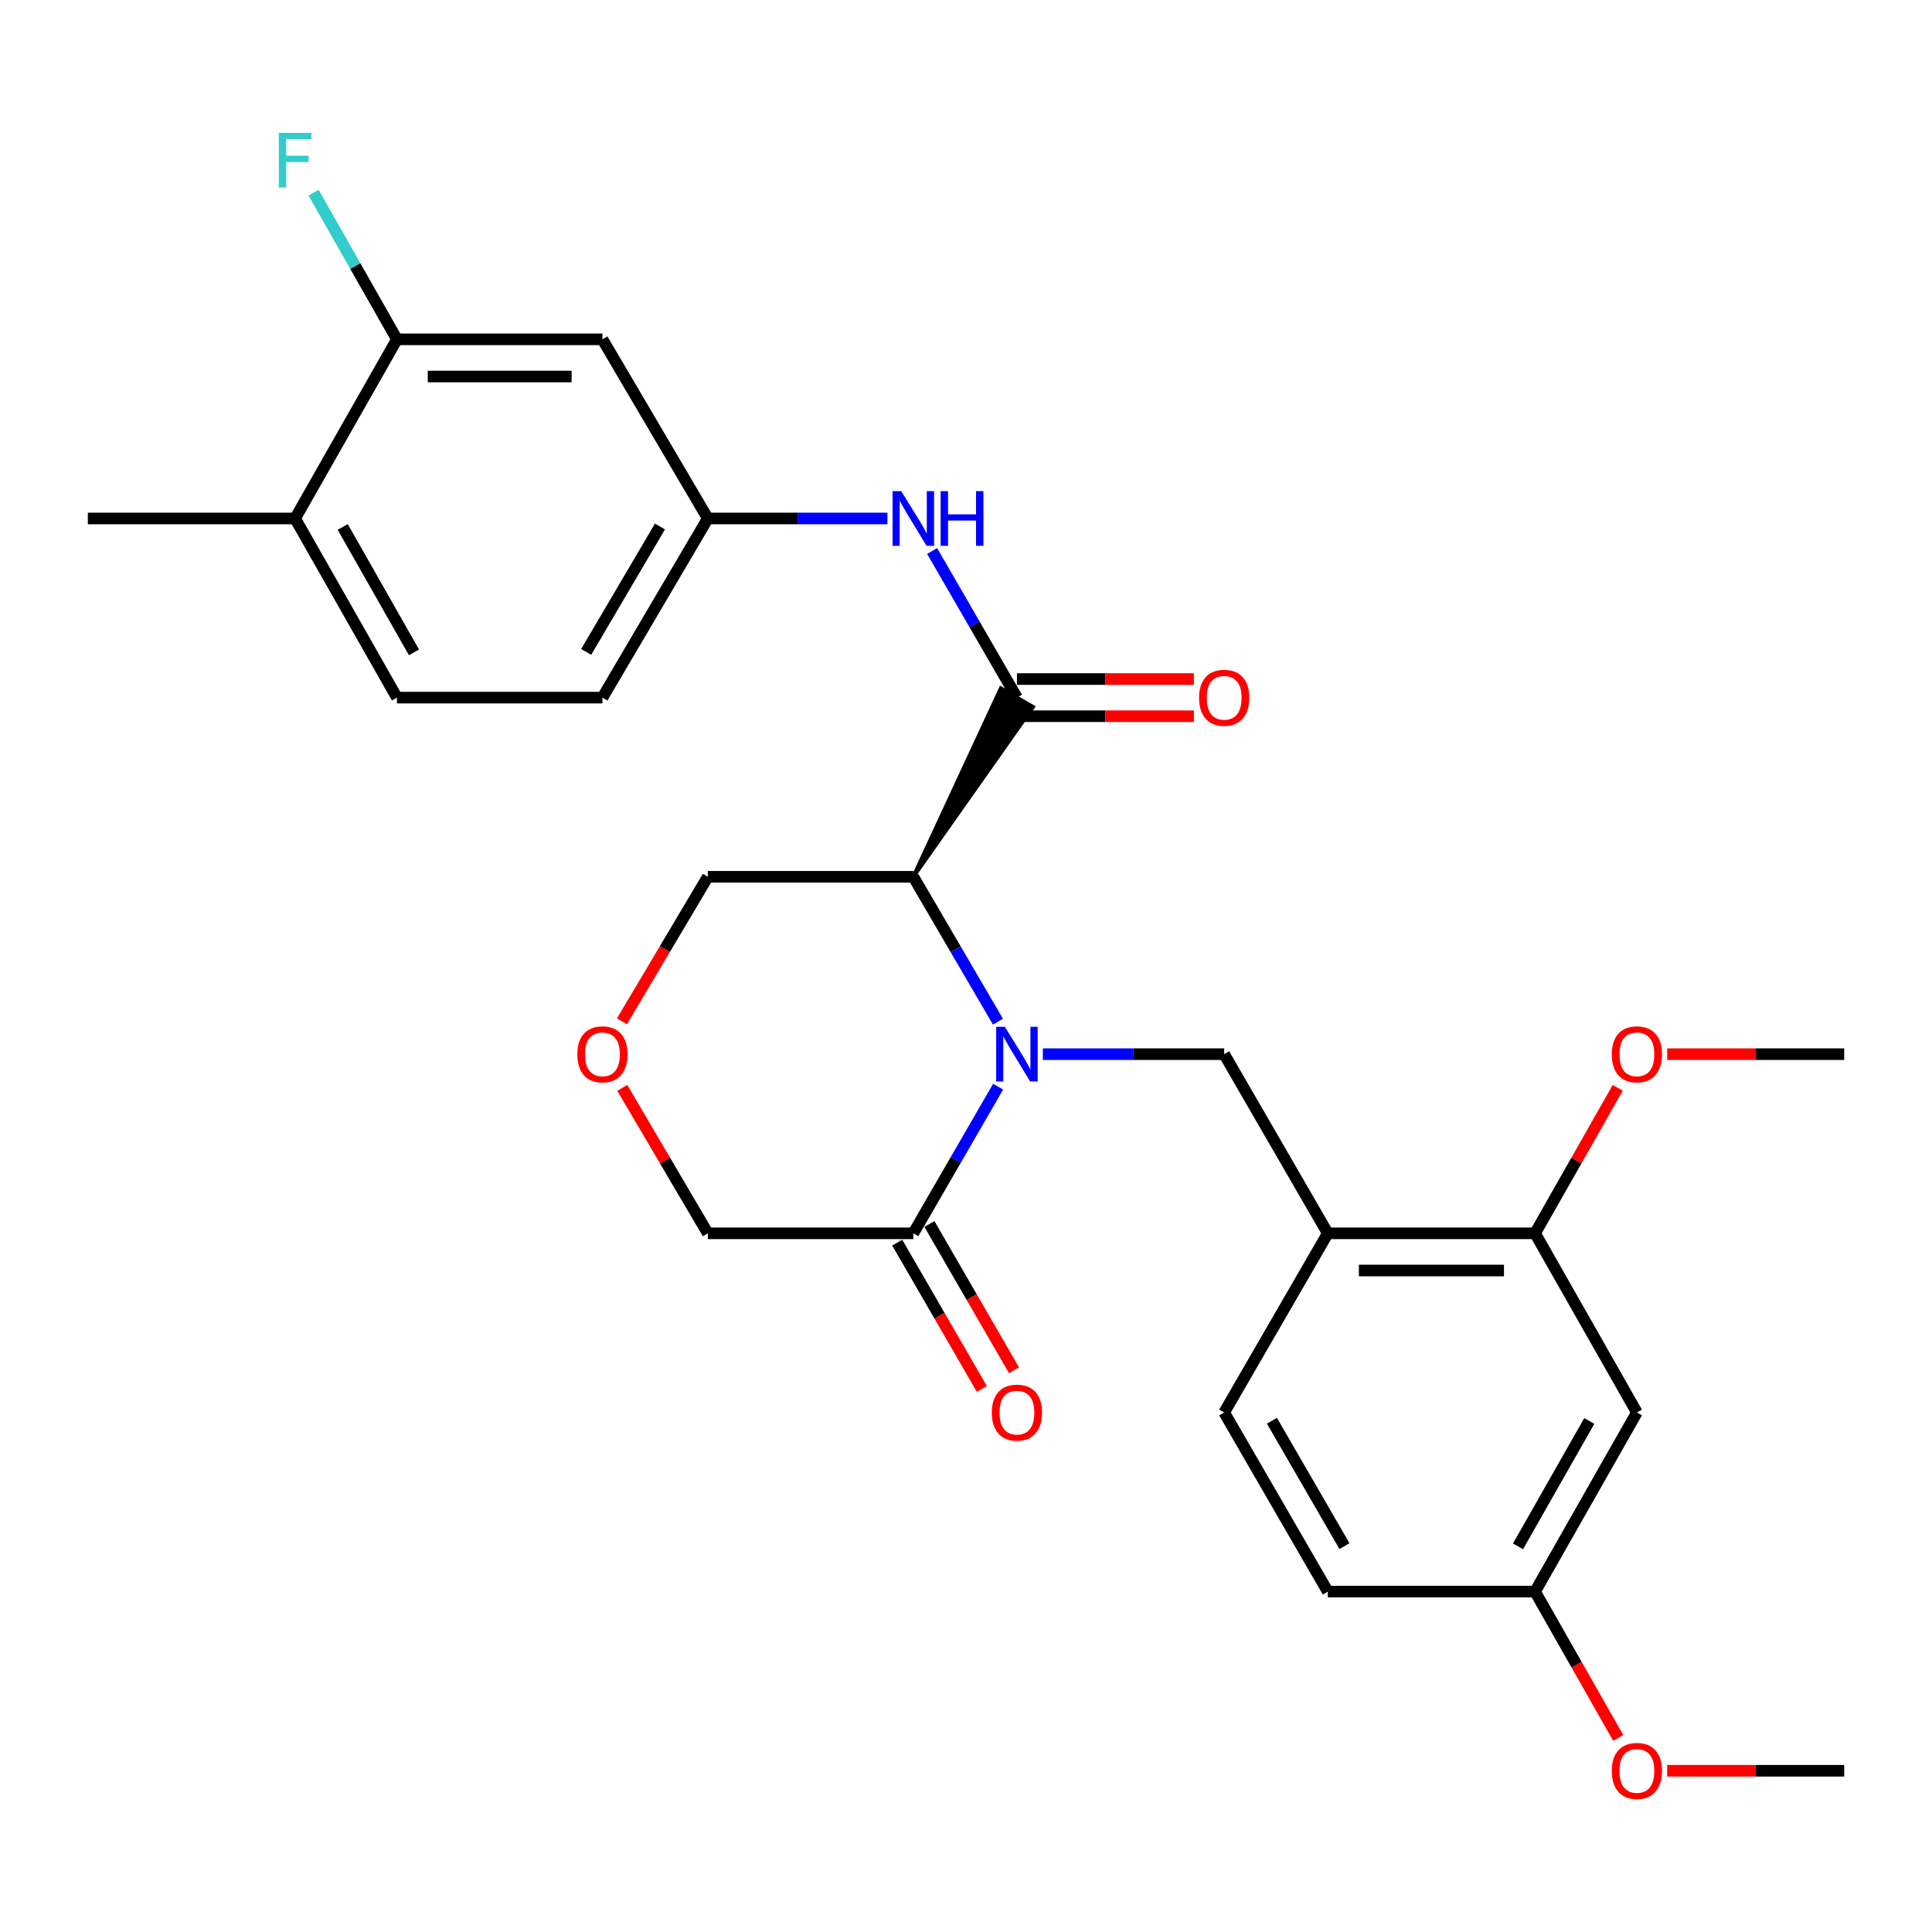 <?xml version='1.0' encoding='iso-8859-1'?>
<svg version='1.1' baseProfile='full'
              xmlns='http://www.w3.org/2000/svg'
                      xmlns:rdkit='http://www.rdkit.org/xml'
                      xmlns:xlink='http://www.w3.org/1999/xlink'
                  xml:space='preserve'
width='1000px' height='1000px' viewBox='0 0 1000 1000'>
<!-- END OF HEADER -->
<rect style='opacity:1.0;fill:#FFFFFF;stroke:none' width='1000' height='1000' x='0' y='0'> </rect>
<path class='bond-0' d='M 516.537,528.818 L 494.634,491.318' style='fill:none;fill-rule:evenodd;stroke:#0000FF;stroke-width:6px;stroke-linecap:butt;stroke-linejoin:miter;stroke-opacity:1' />
<path class='bond-0' d='M 494.634,491.318 L 472.73,453.818' style='fill:none;fill-rule:evenodd;stroke:#000000;stroke-width:6px;stroke-linecap:butt;stroke-linejoin:miter;stroke-opacity:1' />
<path class='bond-1' d='M 539.782,545.636 L 586.707,545.636' style='fill:none;fill-rule:evenodd;stroke:#0000FF;stroke-width:6px;stroke-linecap:butt;stroke-linejoin:miter;stroke-opacity:1' />
<path class='bond-1' d='M 586.707,545.636 L 633.631,545.636' style='fill:none;fill-rule:evenodd;stroke:#000000;stroke-width:6px;stroke-linecap:butt;stroke-linejoin:miter;stroke-opacity:1' />
<path class='bond-2' d='M 516.622,562.474 L 494.676,600.419' style='fill:none;fill-rule:evenodd;stroke:#0000FF;stroke-width:6px;stroke-linecap:butt;stroke-linejoin:miter;stroke-opacity:1' />
<path class='bond-2' d='M 494.676,600.419 L 472.73,638.363' style='fill:none;fill-rule:evenodd;stroke:#000000;stroke-width:6px;stroke-linecap:butt;stroke-linejoin:miter;stroke-opacity:1' />
<path class='bond-3' d='M 472.73,453.818 L 534.692,365.91 L 518.029,356.273 Z' style='fill:#000000;fill-rule:evenodd;fill-opacity:1;stroke:#000000;stroke-width:2px;stroke-linecap:butt;stroke-linejoin:miter;stroke-opacity:1;' />
<path class='bond-4' d='M 472.73,453.818 L 366.369,453.818' style='fill:none;fill-rule:evenodd;stroke:#000000;stroke-width:6px;stroke-linecap:butt;stroke-linejoin:miter;stroke-opacity:1' />
<path class='bond-5' d='M 526.361,361.091 L 504.415,323.147' style='fill:none;fill-rule:evenodd;stroke:#000000;stroke-width:6px;stroke-linecap:butt;stroke-linejoin:miter;stroke-opacity:1' />
<path class='bond-5' d='M 504.415,323.147 L 482.469,285.202' style='fill:none;fill-rule:evenodd;stroke:#0000FF;stroke-width:6px;stroke-linecap:butt;stroke-linejoin:miter;stroke-opacity:1' />
<path class='bond-6' d='M 526.361,370.716 L 572.155,370.716' style='fill:none;fill-rule:evenodd;stroke:#000000;stroke-width:6px;stroke-linecap:butt;stroke-linejoin:miter;stroke-opacity:1' />
<path class='bond-6' d='M 572.155,370.716 L 617.95,370.716' style='fill:none;fill-rule:evenodd;stroke:#FF0000;stroke-width:6px;stroke-linecap:butt;stroke-linejoin:miter;stroke-opacity:1' />
<path class='bond-6' d='M 526.361,351.467 L 572.155,351.467' style='fill:none;fill-rule:evenodd;stroke:#000000;stroke-width:6px;stroke-linecap:butt;stroke-linejoin:miter;stroke-opacity:1' />
<path class='bond-6' d='M 572.155,351.467 L 617.95,351.467' style='fill:none;fill-rule:evenodd;stroke:#FF0000;stroke-width:6px;stroke-linecap:butt;stroke-linejoin:miter;stroke-opacity:1' />
<path class='bond-7' d='M 633.631,545.636 L 687.272,638.363' style='fill:none;fill-rule:evenodd;stroke:#000000;stroke-width:6px;stroke-linecap:butt;stroke-linejoin:miter;stroke-opacity:1' />
<path class='bond-8' d='M 464.399,643.182 L 486.299,681.047' style='fill:none;fill-rule:evenodd;stroke:#000000;stroke-width:6px;stroke-linecap:butt;stroke-linejoin:miter;stroke-opacity:1' />
<path class='bond-8' d='M 486.299,681.047 L 508.198,718.911' style='fill:none;fill-rule:evenodd;stroke:#FF0000;stroke-width:6px;stroke-linecap:butt;stroke-linejoin:miter;stroke-opacity:1' />
<path class='bond-8' d='M 481.062,633.545 L 502.961,671.409' style='fill:none;fill-rule:evenodd;stroke:#000000;stroke-width:6px;stroke-linecap:butt;stroke-linejoin:miter;stroke-opacity:1' />
<path class='bond-8' d='M 502.961,671.409 L 524.861,709.274' style='fill:none;fill-rule:evenodd;stroke:#FF0000;stroke-width:6px;stroke-linecap:butt;stroke-linejoin:miter;stroke-opacity:1' />
<path class='bond-9' d='M 472.73,638.363 L 366.369,638.363' style='fill:none;fill-rule:evenodd;stroke:#000000;stroke-width:6px;stroke-linecap:butt;stroke-linejoin:miter;stroke-opacity:1' />
<path class='bond-10' d='M 687.272,638.363 L 794.543,638.363' style='fill:none;fill-rule:evenodd;stroke:#000000;stroke-width:6px;stroke-linecap:butt;stroke-linejoin:miter;stroke-opacity:1' />
<path class='bond-10' d='M 703.363,657.612 L 778.452,657.612' style='fill:none;fill-rule:evenodd;stroke:#000000;stroke-width:6px;stroke-linecap:butt;stroke-linejoin:miter;stroke-opacity:1' />
<path class='bond-11' d='M 687.272,638.363 L 633.631,731.09' style='fill:none;fill-rule:evenodd;stroke:#000000;stroke-width:6px;stroke-linecap:butt;stroke-linejoin:miter;stroke-opacity:1' />
<path class='bond-12' d='M 459.331,268.364 L 412.85,268.364' style='fill:none;fill-rule:evenodd;stroke:#0000FF;stroke-width:6px;stroke-linecap:butt;stroke-linejoin:miter;stroke-opacity:1' />
<path class='bond-12' d='M 412.85,268.364 L 366.369,268.364' style='fill:none;fill-rule:evenodd;stroke:#000000;stroke-width:6px;stroke-linecap:butt;stroke-linejoin:miter;stroke-opacity:1' />
<path class='bond-13' d='M 794.543,638.363 L 847.253,731.09' style='fill:none;fill-rule:evenodd;stroke:#000000;stroke-width:6px;stroke-linecap:butt;stroke-linejoin:miter;stroke-opacity:1' />
<path class='bond-14' d='M 794.543,638.363 L 815.945,600.713' style='fill:none;fill-rule:evenodd;stroke:#000000;stroke-width:6px;stroke-linecap:butt;stroke-linejoin:miter;stroke-opacity:1' />
<path class='bond-14' d='M 815.945,600.713 L 837.347,563.063' style='fill:none;fill-rule:evenodd;stroke:#FF0000;stroke-width:6px;stroke-linecap:butt;stroke-linejoin:miter;stroke-opacity:1' />
<path class='bond-15' d='M 205.457,175.637 L 311.819,175.637' style='fill:none;fill-rule:evenodd;stroke:#000000;stroke-width:6px;stroke-linecap:butt;stroke-linejoin:miter;stroke-opacity:1' />
<path class='bond-15' d='M 221.411,194.886 L 295.865,194.886' style='fill:none;fill-rule:evenodd;stroke:#000000;stroke-width:6px;stroke-linecap:butt;stroke-linejoin:miter;stroke-opacity:1' />
<path class='bond-16' d='M 205.457,175.637 L 183.884,137.687' style='fill:none;fill-rule:evenodd;stroke:#000000;stroke-width:6px;stroke-linecap:butt;stroke-linejoin:miter;stroke-opacity:1' />
<path class='bond-16' d='M 183.884,137.687 L 162.312,99.737' style='fill:none;fill-rule:evenodd;stroke:#33CCCC;stroke-width:6px;stroke-linecap:butt;stroke-linejoin:miter;stroke-opacity:1' />
<path class='bond-17' d='M 205.457,175.637 L 152.747,268.364' style='fill:none;fill-rule:evenodd;stroke:#000000;stroke-width:6px;stroke-linecap:butt;stroke-linejoin:miter;stroke-opacity:1' />
<path class='bond-18' d='M 311.819,175.637 L 366.369,268.364' style='fill:none;fill-rule:evenodd;stroke:#000000;stroke-width:6px;stroke-linecap:butt;stroke-linejoin:miter;stroke-opacity:1' />
<path class='bond-19' d='M 847.253,731.09 L 794.543,823.817' style='fill:none;fill-rule:evenodd;stroke:#000000;stroke-width:6px;stroke-linecap:butt;stroke-linejoin:miter;stroke-opacity:1' />
<path class='bond-19' d='M 822.612,735.487 L 785.715,800.396' style='fill:none;fill-rule:evenodd;stroke:#000000;stroke-width:6px;stroke-linecap:butt;stroke-linejoin:miter;stroke-opacity:1' />
<path class='bond-20' d='M 366.369,268.364 L 311.819,361.091' style='fill:none;fill-rule:evenodd;stroke:#000000;stroke-width:6px;stroke-linecap:butt;stroke-linejoin:miter;stroke-opacity:1' />
<path class='bond-20' d='M 341.595,272.513 L 303.41,337.422' style='fill:none;fill-rule:evenodd;stroke:#000000;stroke-width:6px;stroke-linecap:butt;stroke-linejoin:miter;stroke-opacity:1' />
<path class='bond-21' d='M 322.084,563.086 L 344.226,600.725' style='fill:none;fill-rule:evenodd;stroke:#FF0000;stroke-width:6px;stroke-linecap:butt;stroke-linejoin:miter;stroke-opacity:1' />
<path class='bond-21' d='M 344.226,600.725 L 366.369,638.363' style='fill:none;fill-rule:evenodd;stroke:#000000;stroke-width:6px;stroke-linecap:butt;stroke-linejoin:miter;stroke-opacity:1' />
<path class='bond-22' d='M 321.913,528.646 L 344.141,491.232' style='fill:none;fill-rule:evenodd;stroke:#FF0000;stroke-width:6px;stroke-linecap:butt;stroke-linejoin:miter;stroke-opacity:1' />
<path class='bond-22' d='M 344.141,491.232 L 366.369,453.818' style='fill:none;fill-rule:evenodd;stroke:#000000;stroke-width:6px;stroke-linecap:butt;stroke-linejoin:miter;stroke-opacity:1' />
<path class='bond-23' d='M 152.747,268.364 L 205.457,361.091' style='fill:none;fill-rule:evenodd;stroke:#000000;stroke-width:6px;stroke-linecap:butt;stroke-linejoin:miter;stroke-opacity:1' />
<path class='bond-23' d='M 177.388,272.761 L 214.285,337.67' style='fill:none;fill-rule:evenodd;stroke:#000000;stroke-width:6px;stroke-linecap:butt;stroke-linejoin:miter;stroke-opacity:1' />
<path class='bond-24' d='M 152.747,268.364 L 45.455,268.364' style='fill:none;fill-rule:evenodd;stroke:#000000;stroke-width:6px;stroke-linecap:butt;stroke-linejoin:miter;stroke-opacity:1' />
<path class='bond-25' d='M 633.631,731.09 L 687.272,823.817' style='fill:none;fill-rule:evenodd;stroke:#000000;stroke-width:6px;stroke-linecap:butt;stroke-linejoin:miter;stroke-opacity:1' />
<path class='bond-25' d='M 658.339,735.361 L 695.888,800.27' style='fill:none;fill-rule:evenodd;stroke:#000000;stroke-width:6px;stroke-linecap:butt;stroke-linejoin:miter;stroke-opacity:1' />
<path class='bond-26' d='M 205.457,361.091 L 311.819,361.091' style='fill:none;fill-rule:evenodd;stroke:#000000;stroke-width:6px;stroke-linecap:butt;stroke-linejoin:miter;stroke-opacity:1' />
<path class='bond-27' d='M 794.543,823.817 L 687.272,823.817' style='fill:none;fill-rule:evenodd;stroke:#000000;stroke-width:6px;stroke-linecap:butt;stroke-linejoin:miter;stroke-opacity:1' />
<path class='bond-28' d='M 794.543,823.817 L 816.07,861.688' style='fill:none;fill-rule:evenodd;stroke:#000000;stroke-width:6px;stroke-linecap:butt;stroke-linejoin:miter;stroke-opacity:1' />
<path class='bond-28' d='M 816.07,861.688 L 837.597,899.558' style='fill:none;fill-rule:evenodd;stroke:#FF0000;stroke-width:6px;stroke-linecap:butt;stroke-linejoin:miter;stroke-opacity:1' />
<path class='bond-29' d='M 862.936,545.636 L 908.741,545.636' style='fill:none;fill-rule:evenodd;stroke:#FF0000;stroke-width:6px;stroke-linecap:butt;stroke-linejoin:miter;stroke-opacity:1' />
<path class='bond-29' d='M 908.741,545.636 L 954.545,545.636' style='fill:none;fill-rule:evenodd;stroke:#000000;stroke-width:6px;stroke-linecap:butt;stroke-linejoin:miter;stroke-opacity:1' />
<path class='bond-30' d='M 862.936,916.545 L 908.741,916.545' style='fill:none;fill-rule:evenodd;stroke:#FF0000;stroke-width:6px;stroke-linecap:butt;stroke-linejoin:miter;stroke-opacity:1' />
<path class='bond-30' d='M 908.741,916.545 L 954.545,916.545' style='fill:none;fill-rule:evenodd;stroke:#000000;stroke-width:6px;stroke-linecap:butt;stroke-linejoin:miter;stroke-opacity:1' />
<path  class='atom-0' d='M 520.101 531.476
L 529.381 546.476
Q 530.301 547.956, 531.781 550.636
Q 533.261 553.316, 533.341 553.476
L 533.341 531.476
L 537.101 531.476
L 537.101 559.796
L 533.221 559.796
L 523.261 543.396
Q 522.101 541.476, 520.861 539.276
Q 519.661 537.076, 519.301 536.396
L 519.301 559.796
L 515.621 559.796
L 515.621 531.476
L 520.101 531.476
' fill='#0000FF'/>
<path  class='atom-6' d='M 466.47 254.204
L 475.75 269.204
Q 476.67 270.684, 478.15 273.364
Q 479.63 276.044, 479.71 276.204
L 479.71 254.204
L 483.47 254.204
L 483.47 282.524
L 479.59 282.524
L 469.63 266.124
Q 468.47 264.204, 467.23 262.004
Q 466.03 259.804, 465.67 259.124
L 465.67 282.524
L 461.99 282.524
L 461.99 254.204
L 466.47 254.204
' fill='#0000FF'/>
<path  class='atom-6' d='M 486.87 254.204
L 490.71 254.204
L 490.71 266.244
L 505.19 266.244
L 505.19 254.204
L 509.03 254.204
L 509.03 282.524
L 505.19 282.524
L 505.19 269.444
L 490.71 269.444
L 490.71 282.524
L 486.87 282.524
L 486.87 254.204
' fill='#0000FF'/>
<path  class='atom-12' d='M 620.631 361.171
Q 620.631 354.371, 623.991 350.571
Q 627.351 346.771, 633.631 346.771
Q 639.911 346.771, 643.271 350.571
Q 646.631 354.371, 646.631 361.171
Q 646.631 368.051, 643.231 371.971
Q 639.831 375.851, 633.631 375.851
Q 627.391 375.851, 623.991 371.971
Q 620.631 368.091, 620.631 361.171
M 633.631 372.651
Q 637.951 372.651, 640.271 369.771
Q 642.631 366.851, 642.631 361.171
Q 642.631 355.611, 640.271 352.811
Q 637.951 349.971, 633.631 349.971
Q 629.311 349.971, 626.951 352.771
Q 624.631 355.571, 624.631 361.171
Q 624.631 366.891, 626.951 369.771
Q 629.311 372.651, 633.631 372.651
' fill='#FF0000'/>
<path  class='atom-13' d='M 298.819 545.716
Q 298.819 538.916, 302.179 535.116
Q 305.539 531.316, 311.819 531.316
Q 318.099 531.316, 321.459 535.116
Q 324.819 538.916, 324.819 545.716
Q 324.819 552.596, 321.419 556.516
Q 318.019 560.396, 311.819 560.396
Q 305.579 560.396, 302.179 556.516
Q 298.819 552.636, 298.819 545.716
M 311.819 557.196
Q 316.139 557.196, 318.459 554.316
Q 320.819 551.396, 320.819 545.716
Q 320.819 540.156, 318.459 537.356
Q 316.139 534.516, 311.819 534.516
Q 307.499 534.516, 305.139 537.316
Q 302.819 540.116, 302.819 545.716
Q 302.819 551.436, 305.139 554.316
Q 307.499 557.196, 311.819 557.196
' fill='#FF0000'/>
<path  class='atom-14' d='M 513.361 731.17
Q 513.361 724.37, 516.721 720.57
Q 520.081 716.77, 526.361 716.77
Q 532.641 716.77, 536.001 720.57
Q 539.361 724.37, 539.361 731.17
Q 539.361 738.05, 535.961 741.97
Q 532.561 745.85, 526.361 745.85
Q 520.121 745.85, 516.721 741.97
Q 513.361 738.09, 513.361 731.17
M 526.361 742.65
Q 530.681 742.65, 533.001 739.77
Q 535.361 736.85, 535.361 731.17
Q 535.361 725.61, 533.001 722.81
Q 530.681 719.97, 526.361 719.97
Q 522.041 719.97, 519.681 722.77
Q 517.361 725.57, 517.361 731.17
Q 517.361 736.89, 519.681 739.77
Q 522.041 742.65, 526.361 742.65
' fill='#FF0000'/>
<path  class='atom-20' d='M 144.327 68.75
L 161.167 68.75
L 161.167 71.99
L 148.127 71.99
L 148.127 80.59
L 159.727 80.59
L 159.727 83.87
L 148.127 83.87
L 148.127 97.07
L 144.327 97.07
L 144.327 68.75
' fill='#33CCCC'/>
<path  class='atom-24' d='M 834.253 545.716
Q 834.253 538.916, 837.613 535.116
Q 840.973 531.316, 847.253 531.316
Q 853.533 531.316, 856.893 535.116
Q 860.253 538.916, 860.253 545.716
Q 860.253 552.596, 856.853 556.516
Q 853.453 560.396, 847.253 560.396
Q 841.013 560.396, 837.613 556.516
Q 834.253 552.636, 834.253 545.716
M 847.253 557.196
Q 851.573 557.196, 853.893 554.316
Q 856.253 551.396, 856.253 545.716
Q 856.253 540.156, 853.893 537.356
Q 851.573 534.516, 847.253 534.516
Q 842.933 534.516, 840.573 537.316
Q 838.253 540.116, 838.253 545.716
Q 838.253 551.436, 840.573 554.316
Q 842.933 557.196, 847.253 557.196
' fill='#FF0000'/>
<path  class='atom-25' d='M 834.253 916.625
Q 834.253 909.825, 837.613 906.025
Q 840.973 902.225, 847.253 902.225
Q 853.533 902.225, 856.893 906.025
Q 860.253 909.825, 860.253 916.625
Q 860.253 923.505, 856.853 927.425
Q 853.453 931.305, 847.253 931.305
Q 841.013 931.305, 837.613 927.425
Q 834.253 923.545, 834.253 916.625
M 847.253 928.105
Q 851.573 928.105, 853.893 925.225
Q 856.253 922.305, 856.253 916.625
Q 856.253 911.065, 853.893 908.265
Q 851.573 905.425, 847.253 905.425
Q 842.933 905.425, 840.573 908.225
Q 838.253 911.025, 838.253 916.625
Q 838.253 922.345, 840.573 925.225
Q 842.933 928.105, 847.253 928.105
' fill='#FF0000'/>
</svg>
